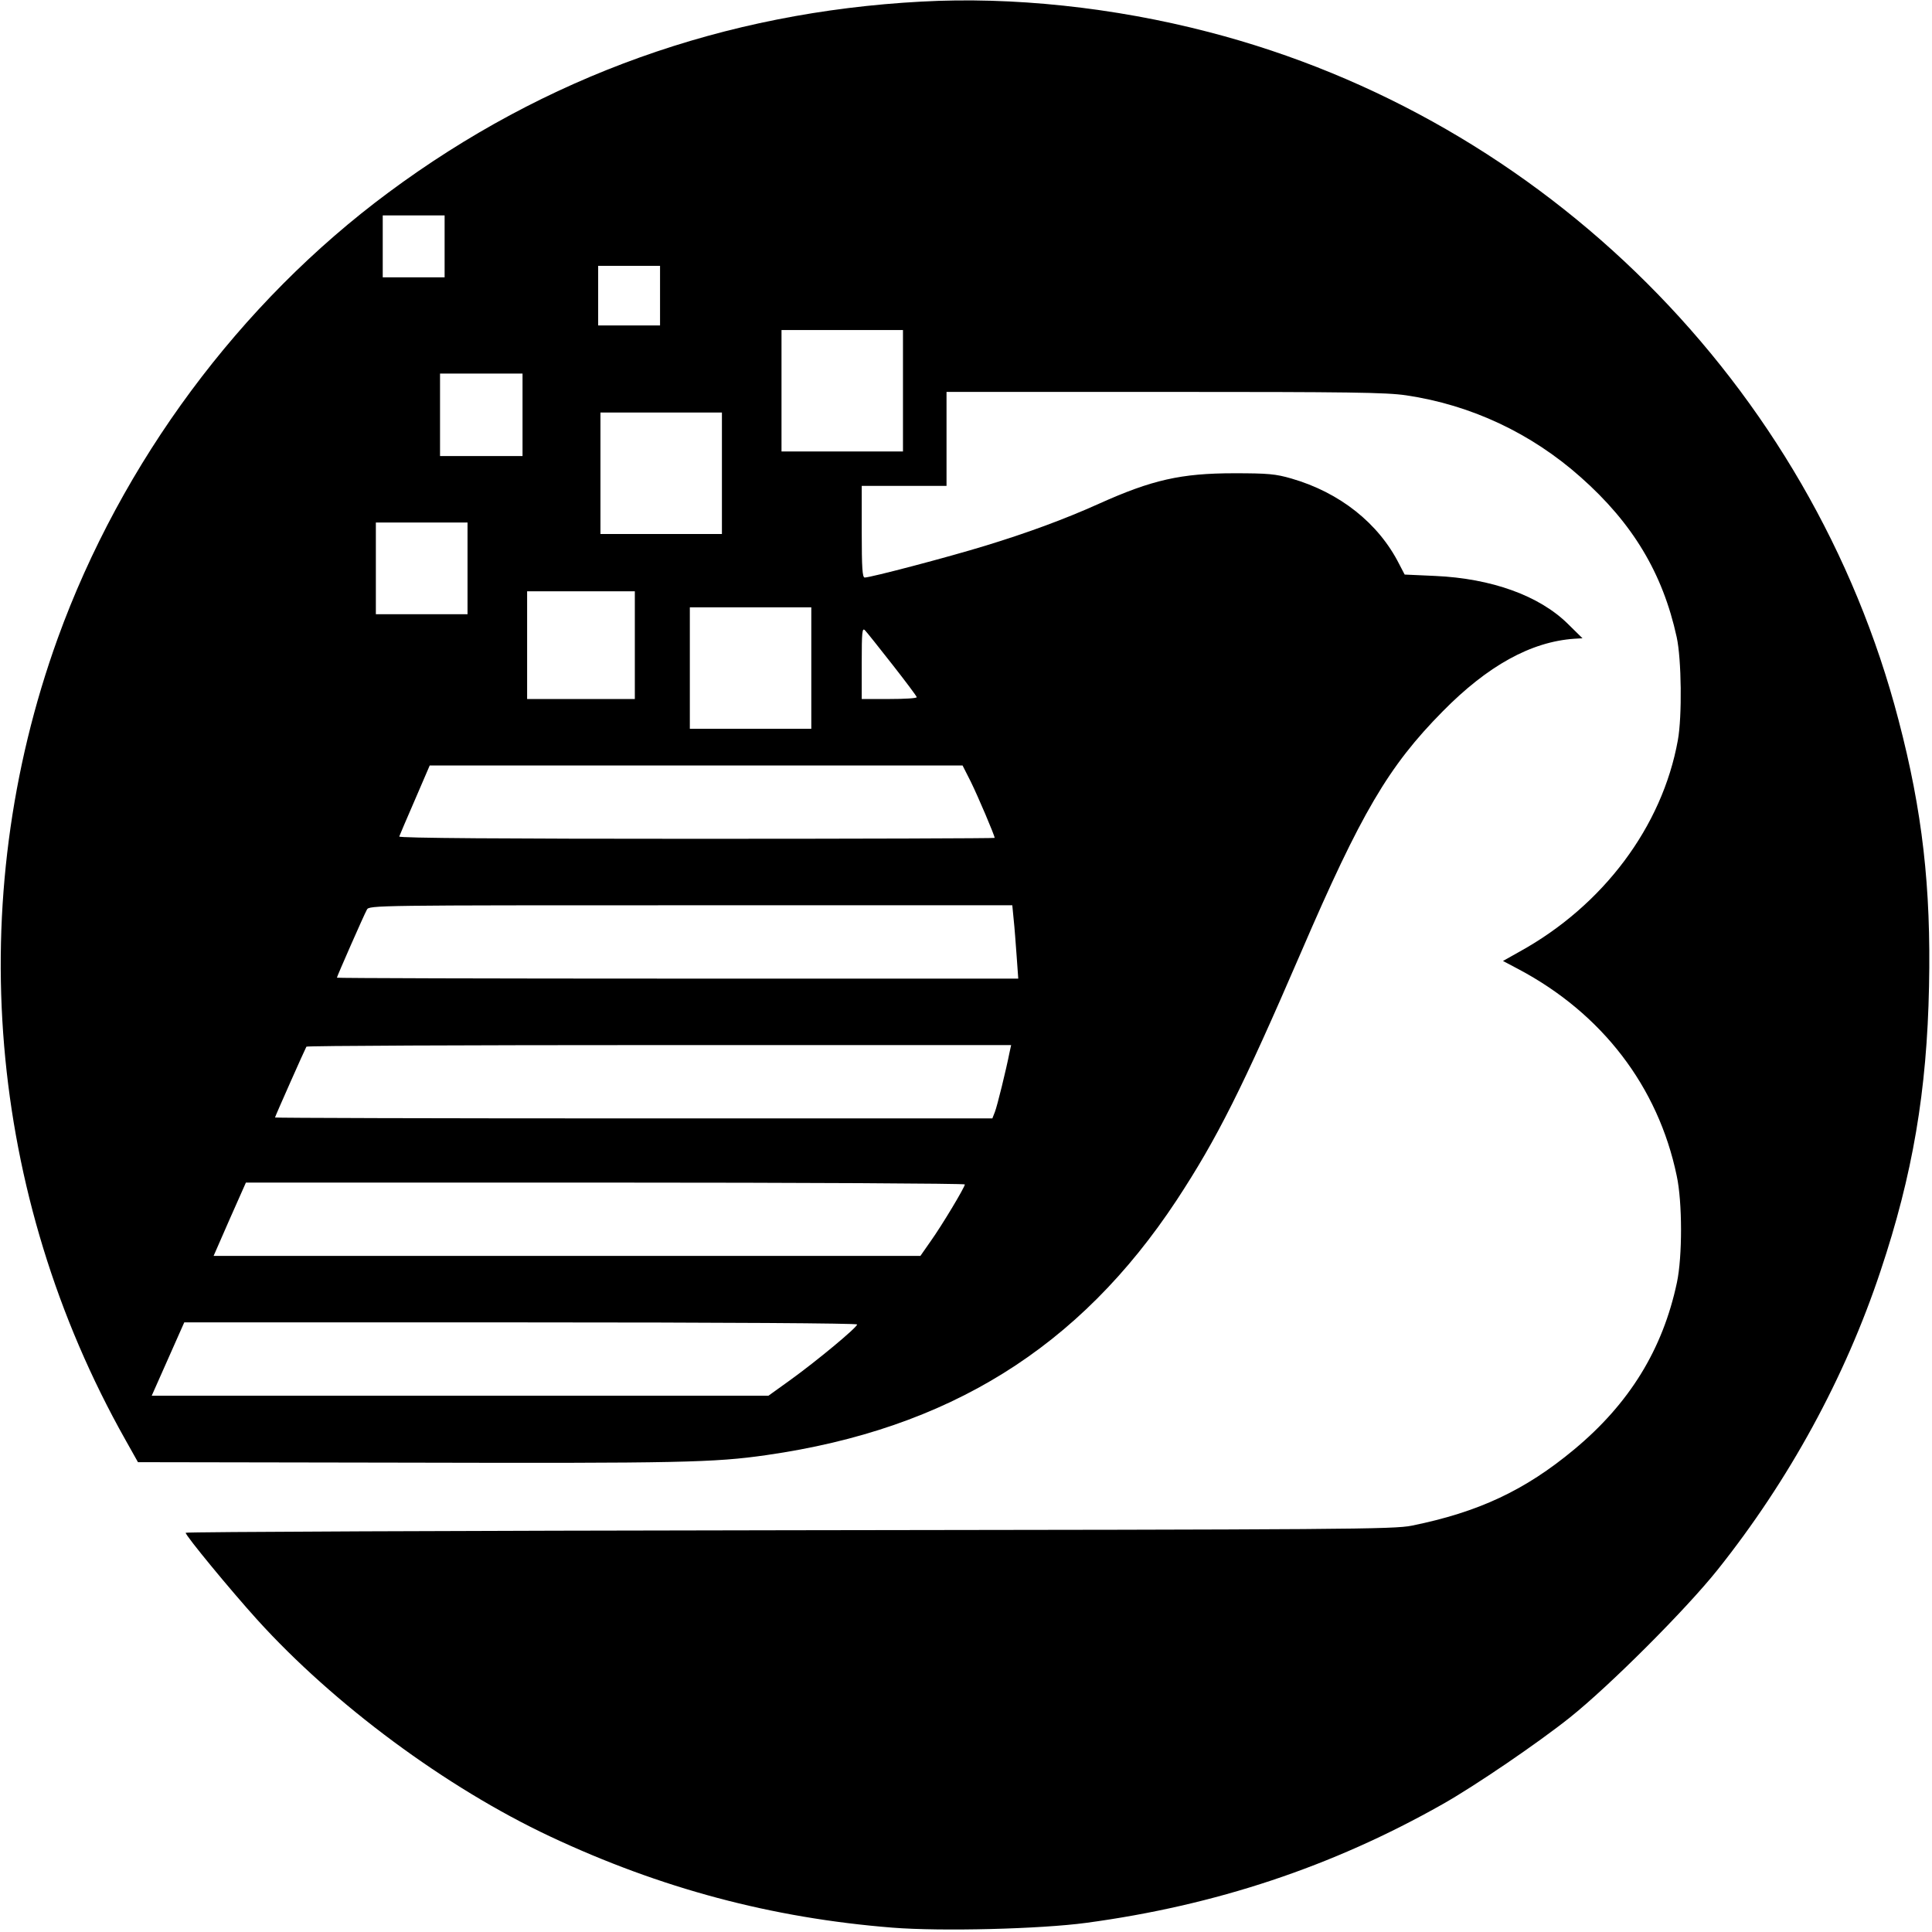 <?xml version="1.0" standalone="no"?>
<!DOCTYPE svg PUBLIC "-//W3C//DTD SVG 20010904//EN"
 "http://www.w3.org/TR/2001/REC-SVG-20010904/DTD/svg10.dtd">
<svg version="1.0" xmlns="http://www.w3.org/2000/svg"
 width="843pt" height="843pt" viewBox="0 0 843 843"
 preserveAspectRatio="xMidYMid meet">

<g transform="translate(0,843) scale(0.1,-0.1)"
fill="#000000" stroke="none">
<path d="M4020 8423 c-859 -46 -1642 -326 -2325 -833 -649 -481 -1165 -1177
-1443 -1945 -415 -1149 -307 -2428 295 -3497 l55 -98 1156 -2 c1210 -3 1358 0
1587 33 795 114 1364 468 1789 1112 176 268 288 491 543 1082 262 608 381 811
618 1051 196 199 385 304 575 317 l35 2 -63 62 c-125 124 -334 199 -580 210
l-133 6 -24 46 c-90 178 -259 312 -470 373 -69 20 -102 23 -250 23 -232 0
-359 -29 -590 -133 -151 -68 -312 -127 -495 -183 -163 -50 -501 -139 -527
-139 -10 0 -13 40 -13 200 l0 200 185 0 185 0 0 205 0 205 951 0 c806 0 967
-2 1055 -15 283 -42 545 -165 761 -357 227 -201 358 -419 419 -698 21 -96 24
-346 5 -450 -68 -377 -326 -721 -690 -922 l-73 -41 68 -36 c364 -193 609 -512
690 -901 25 -115 25 -353 1 -466 -62 -292 -207 -528 -449 -729 -214 -178 -417
-273 -708 -332 -79 -16 -282 -17 -2717 -20 -1448 -2 -2633 -7 -2633 -11 0 -13
198 -253 312 -379 335 -370 823 -732 1278 -946 481 -226 966 -356 1494 -398
214 -17 646 -6 846 21 564 76 1073 245 1555 518 140 79 416 267 555 378 173
138 506 471 644 644 312 391 557 840 711 1303 141 421 203 788 212 1244 9 432
-29 765 -133 1161 -381 1462 -1544 2622 -3009 3002 -415 108 -858 155 -1255
133z m-2080 -1068 l0 -135 -135 0 -135 0 0 135 0 135 135 0 135 0 0 -135z
m940 -215 l0 -130 -135 0 -135 0 0 130 0 130 135 0 135 0 0 -130z m1060 -415
l0 -265 -265 0 -265 0 0 265 0 265 265 0 265 0 0 -265z m-1660 -105 l0 -180
-180 0 -180 0 0 180 0 180 180 0 180 0 0 -180z m870 -255 l0 -265 -265 0 -265
0 0 265 0 265 265 0 265 0 0 -265z m-1110 -415 l0 -200 -200 0 -200 0 0 200 0
200 200 0 200 0 0 -200z m730 -335 l0 -235 -235 0 -235 0 0 235 0 235 235 0
235 0 0 -235z m770 -100 l0 -265 -265 0 -265 0 0 265 0 265 265 0 265 0 0
-265z m354 15 c58 -74 106 -138 106 -142 0 -5 -54 -8 -120 -8 l-120 0 0 157
c0 136 2 155 14 143 8 -8 62 -76 120 -150z m342 -511 c30 -61 104 -234 104
-245 0 -2 -585 -4 -1301 -4 -830 0 -1299 3 -1297 10 2 5 32 77 68 159 l65 151
1162 0 1163 0 36 -71z m187 -601 c4 -35 9 -107 13 -160 l7 -98 -1487 0 c-817
0 -1486 2 -1486 4 0 5 118 274 131 297 9 19 43 19 1413 19 l1403 0 6 -62z
m-18 -580 c-15 -76 -54 -235 -64 -260 l-11 -28 -1565 0 c-861 0 -1565 2 -1565
4 0 4 130 297 137 309 2 4 695 7 1539 7 l1536 0 -7 -32z m-195 -576 c0 -12
-100 -179 -150 -249 l-44 -63 -1542 0 -1542 0 70 160 71 160 1568 0 c863 0
1569 -4 1569 -8z m-470 -611 c0 -13 -176 -159 -291 -242 l-96 -69 -1346 0
-1345 0 71 160 71 160 1468 0 c902 0 1468 -4 1468 -9z"/>
</g>
</svg>
